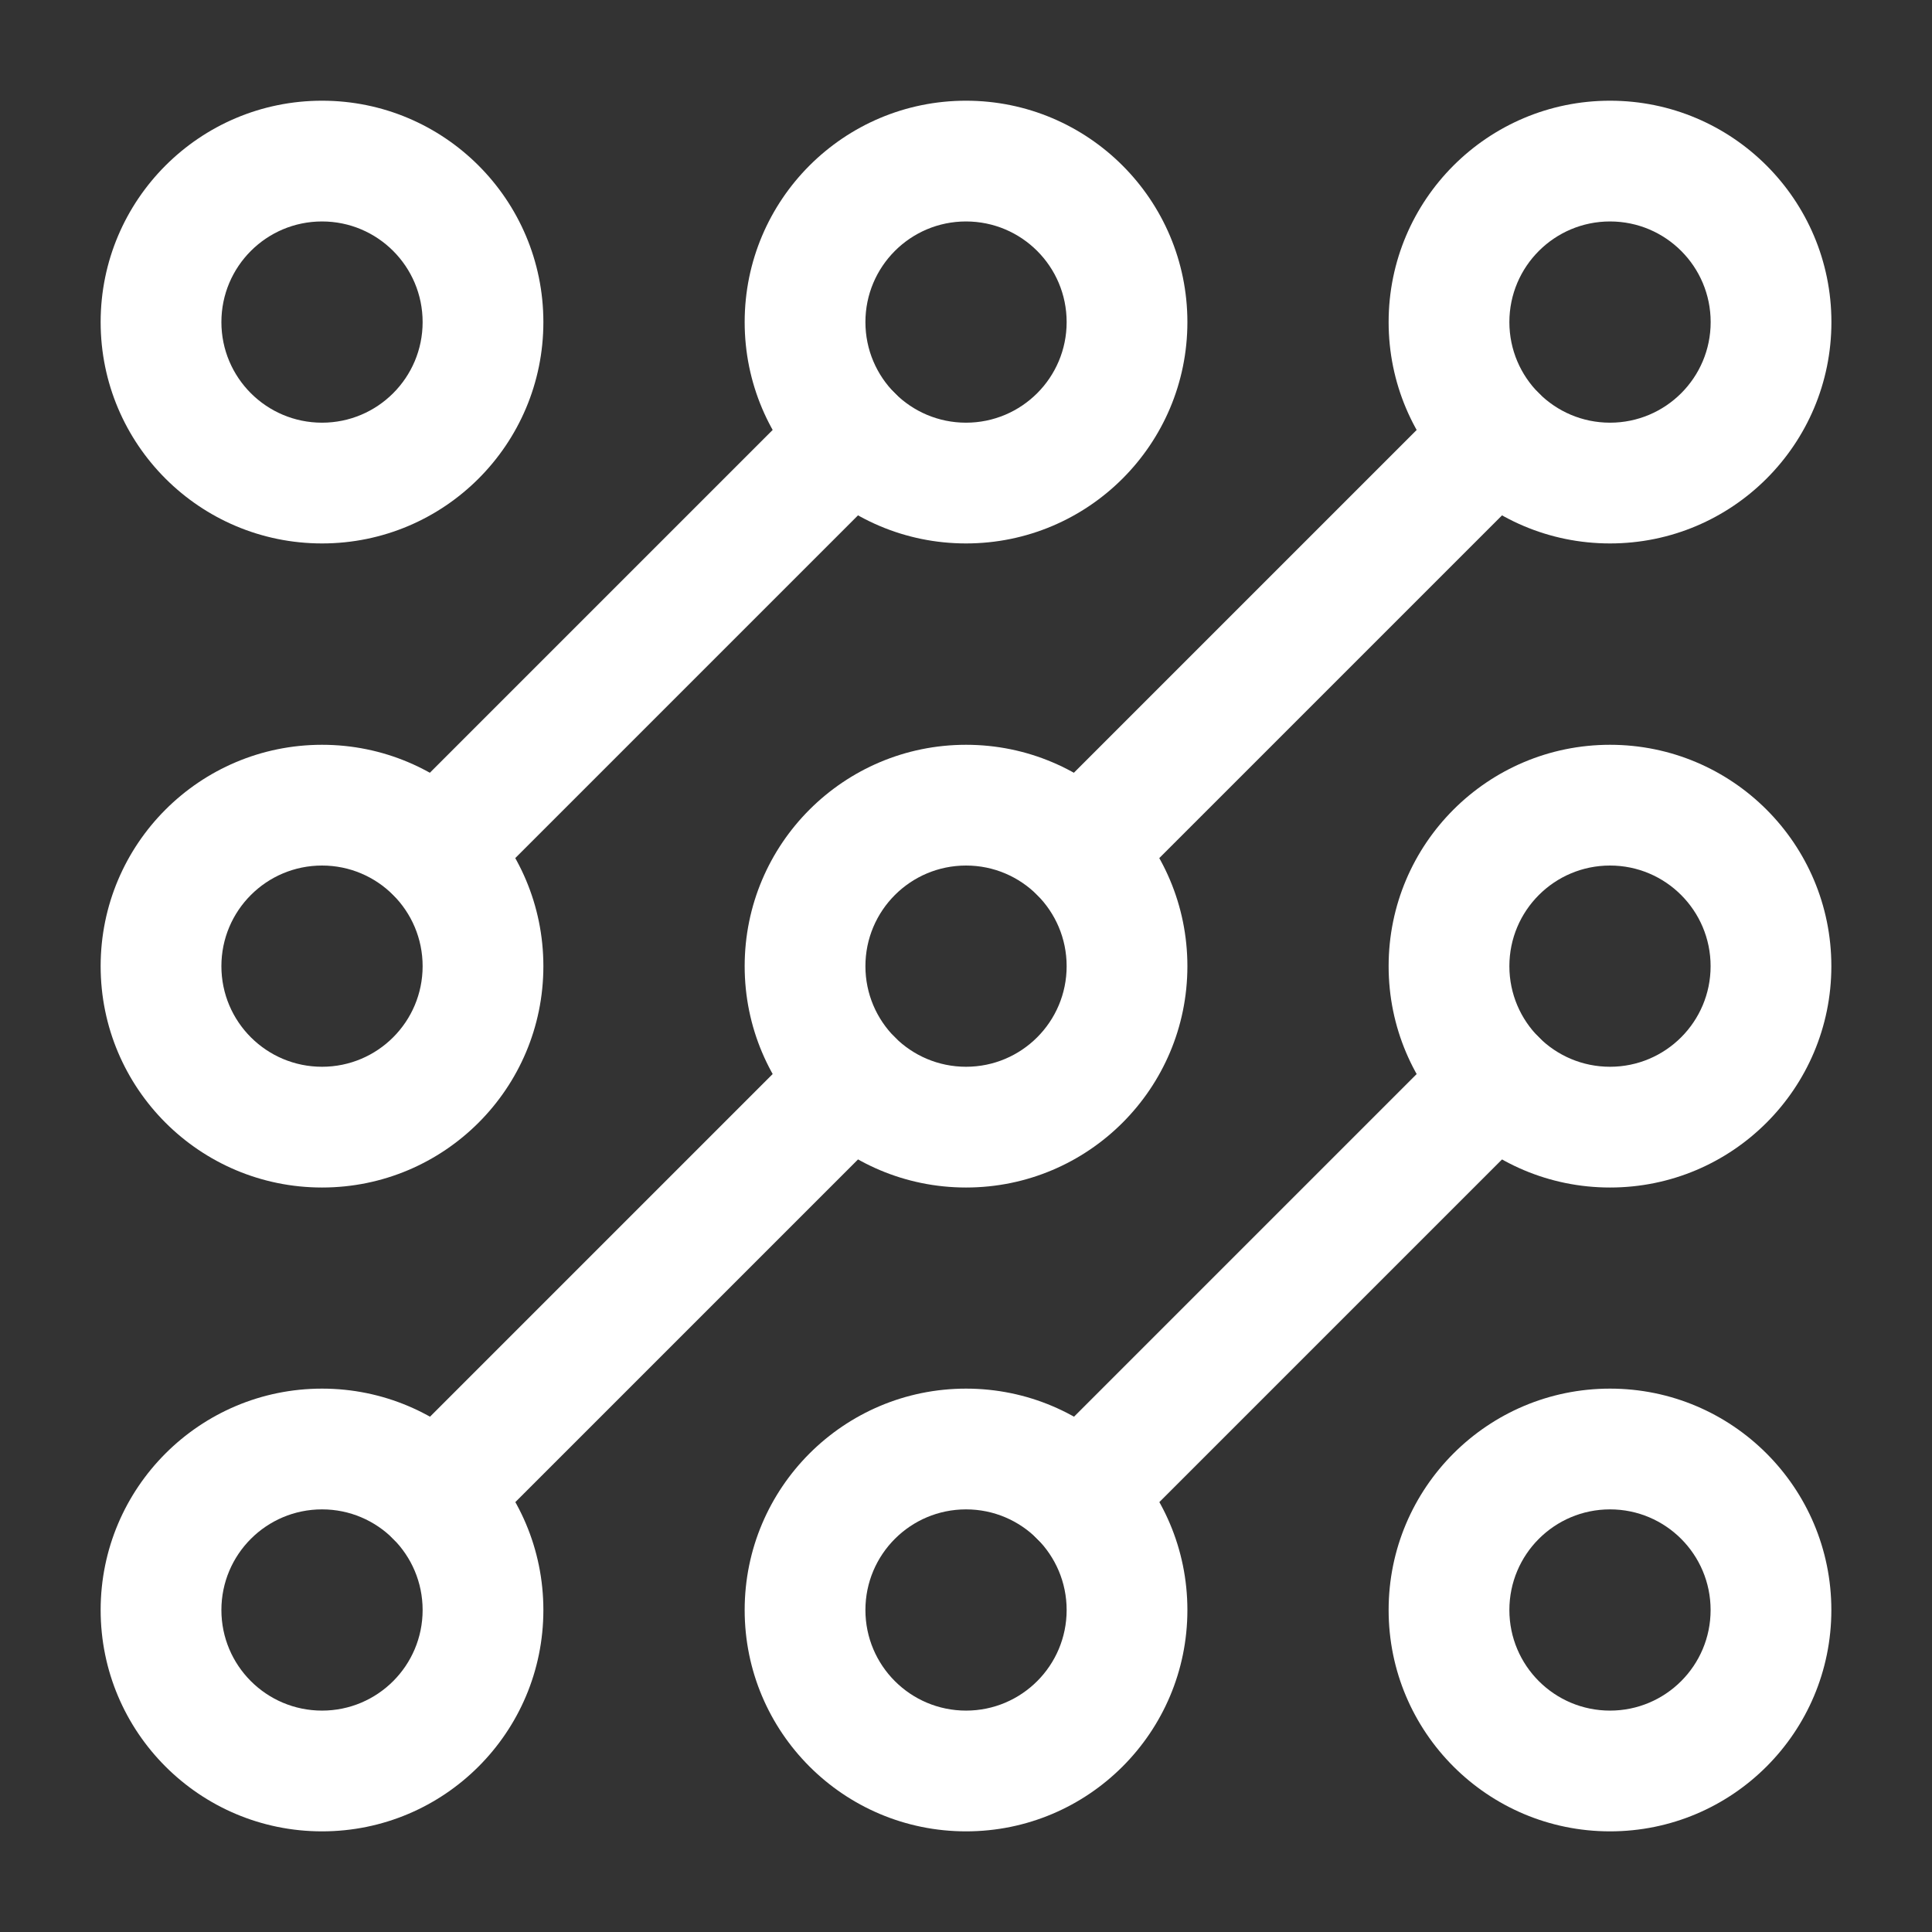 <svg width="32" height="32" viewBox="0 0 32 32" fill="none" xmlns="http://www.w3.org/2000/svg">
<rect x="0" y="0" width="32" height="32" fill="#333333" stroke="none"/>
<path fill-rule="evenodd" clip-rule="evenodd" d="M25.488 17.18C25.879 17.57 25.879 18.203 25.488 18.594L18.593 25.489C18.202 25.88 17.569 25.88 17.179 25.489C16.788 25.099 16.788 24.466 17.179 24.075L24.074 17.18C24.465 16.789 25.098 16.789 25.488 17.18Z" fill="white"/>
<path fill-rule="evenodd" clip-rule="evenodd" d="M14.821 17.18C15.212 17.57 15.212 18.203 14.821 18.594L7.926 25.489C7.535 25.88 6.902 25.88 6.512 25.489C6.121 25.099 6.121 24.466 6.512 24.075L13.407 17.18C13.798 16.789 14.431 16.789 14.821 17.18Z" fill="white"/>
<path fill-rule="evenodd" clip-rule="evenodd" d="M25.488 6.512C25.879 6.902 25.879 7.535 25.488 7.926L18.593 14.821C18.202 15.212 17.569 15.212 17.179 14.821C16.788 14.431 16.788 13.798 17.179 13.407L24.074 6.512C24.465 6.121 25.098 6.121 25.488 6.512Z" fill="white"/>
<path fill-rule="evenodd" clip-rule="evenodd" d="M14.821 6.512C15.212 6.902 15.212 7.535 14.821 7.926L7.926 14.821C7.535 15.212 6.902 15.212 6.512 14.821C6.121 14.431 6.121 13.798 6.512 13.407L13.407 6.512C13.798 6.121 14.431 6.121 14.821 6.512Z" fill="white"/>
<path fill-rule="evenodd" clip-rule="evenodd" d="M5.334 3.668C4.413 3.668 3.667 4.414 3.667 5.335C3.667 6.255 4.413 7.001 5.334 7.001C6.254 7.001 7 6.255 7 5.335C7 4.414 6.254 3.668 5.334 3.668ZM1.667 5.335C1.667 3.31 3.309 1.668 5.334 1.668C7.359 1.668 9 3.31 9 5.335C9 7.36 7.359 9.001 5.334 9.001C3.309 9.001 1.667 7.36 1.667 5.335Z" fill="white"/>
<path fill-rule="evenodd" clip-rule="evenodd" d="M16 3.668C15.08 3.668 14.334 4.414 14.334 5.335C14.334 6.255 15.08 7.001 16 7.001C16.921 7.001 17.667 6.255 17.667 5.335C17.667 4.414 16.921 3.668 16 3.668ZM12.334 5.335C12.334 3.31 13.975 1.668 16 1.668C18.025 1.668 19.667 3.31 19.667 5.335C19.667 7.36 18.025 9.001 16 9.001C13.975 9.001 12.334 7.36 12.334 5.335Z" fill="white"/>
<path fill-rule="evenodd" clip-rule="evenodd" d="M26.667 3.668C25.747 3.668 25 4.414 25 5.335C25 6.255 25.747 7.001 26.667 7.001C27.588 7.001 28.334 6.255 28.334 5.335C28.334 4.414 27.588 3.668 26.667 3.668ZM23 5.335C23 3.31 24.642 1.668 26.667 1.668C28.692 1.668 30.334 3.31 30.334 5.335C30.334 7.36 28.692 9.001 26.667 9.001C24.642 9.001 23 7.36 23 5.335Z" fill="white"/>
<path fill-rule="evenodd" clip-rule="evenodd" d="M26.667 14.336C25.746 14.336 25 15.082 25 16.003C25 16.923 25.746 17.669 26.667 17.669C27.587 17.669 28.333 16.923 28.333 16.003C28.333 15.082 27.587 14.336 26.667 14.336ZM23 16.003C23 13.977 24.642 12.336 26.667 12.336C28.692 12.336 30.333 13.977 30.333 16.003C30.333 18.028 28.692 19.669 26.667 19.669C24.642 19.669 23 18.028 23 16.003Z" fill="white"/>
<path fill-rule="evenodd" clip-rule="evenodd" d="M26.667 25C25.746 25 25 25.746 25 26.667C25 27.587 25.746 28.333 26.667 28.333C27.587 28.333 28.333 27.587 28.333 26.667C28.333 25.746 27.587 25 26.667 25ZM23 26.667C23 24.642 24.642 23 26.667 23C28.692 23 30.333 24.642 30.333 26.667C30.333 28.692 28.692 30.333 26.667 30.333C24.642 30.333 23 28.692 23 26.667Z" fill="white"/>
<path fill-rule="evenodd" clip-rule="evenodd" d="M16.001 25C15.08 25 14.334 25.746 14.334 26.667C14.334 27.587 15.08 28.333 16.001 28.333C16.921 28.333 17.667 27.587 17.667 26.667C17.667 25.746 16.921 25 16.001 25ZM12.334 26.667C12.334 24.642 13.976 23 16.001 23C18.026 23 19.667 24.642 19.667 26.667C19.667 28.692 18.026 30.333 16.001 30.333C13.976 30.333 12.334 28.692 12.334 26.667Z" fill="white"/>
<path fill-rule="evenodd" clip-rule="evenodd" d="M5.334 25C4.413 25 3.667 25.746 3.667 26.667C3.667 27.587 4.413 28.333 5.334 28.333C6.254 28.333 7 27.587 7 26.667C7 25.746 6.254 25 5.334 25ZM1.667 26.667C1.667 24.642 3.309 23 5.334 23C7.359 23 9 24.642 9 26.667C9 28.692 7.359 30.333 5.334 30.333C3.309 30.333 1.667 28.692 1.667 26.667Z" fill="white"/>
<path fill-rule="evenodd" clip-rule="evenodd" d="M5.334 14.336C4.413 14.336 3.667 15.082 3.667 16.003C3.667 16.923 4.413 17.669 5.334 17.669C6.254 17.669 7 16.923 7 16.003C7 15.082 6.254 14.336 5.334 14.336ZM1.667 16.003C1.667 13.977 3.309 12.336 5.334 12.336C7.359 12.336 9 13.977 9 16.003C9 18.028 7.359 19.669 5.334 19.669C3.309 19.669 1.667 18.028 1.667 16.003Z" fill="white"/>
<path fill-rule="evenodd" clip-rule="evenodd" d="M16.001 14.336C15.08 14.336 14.334 15.082 14.334 16.003C14.334 16.923 15.08 17.669 16.001 17.669C16.921 17.669 17.667 16.923 17.667 16.003C17.667 15.082 16.921 14.336 16.001 14.336ZM12.334 16.003C12.334 13.977 13.976 12.336 16.001 12.336C18.026 12.336 19.667 13.977 19.667 16.003C19.667 18.028 18.026 19.669 16.001 19.669C13.976 19.669 12.334 18.028 12.334 16.003Z" fill="white"/>
</svg>
